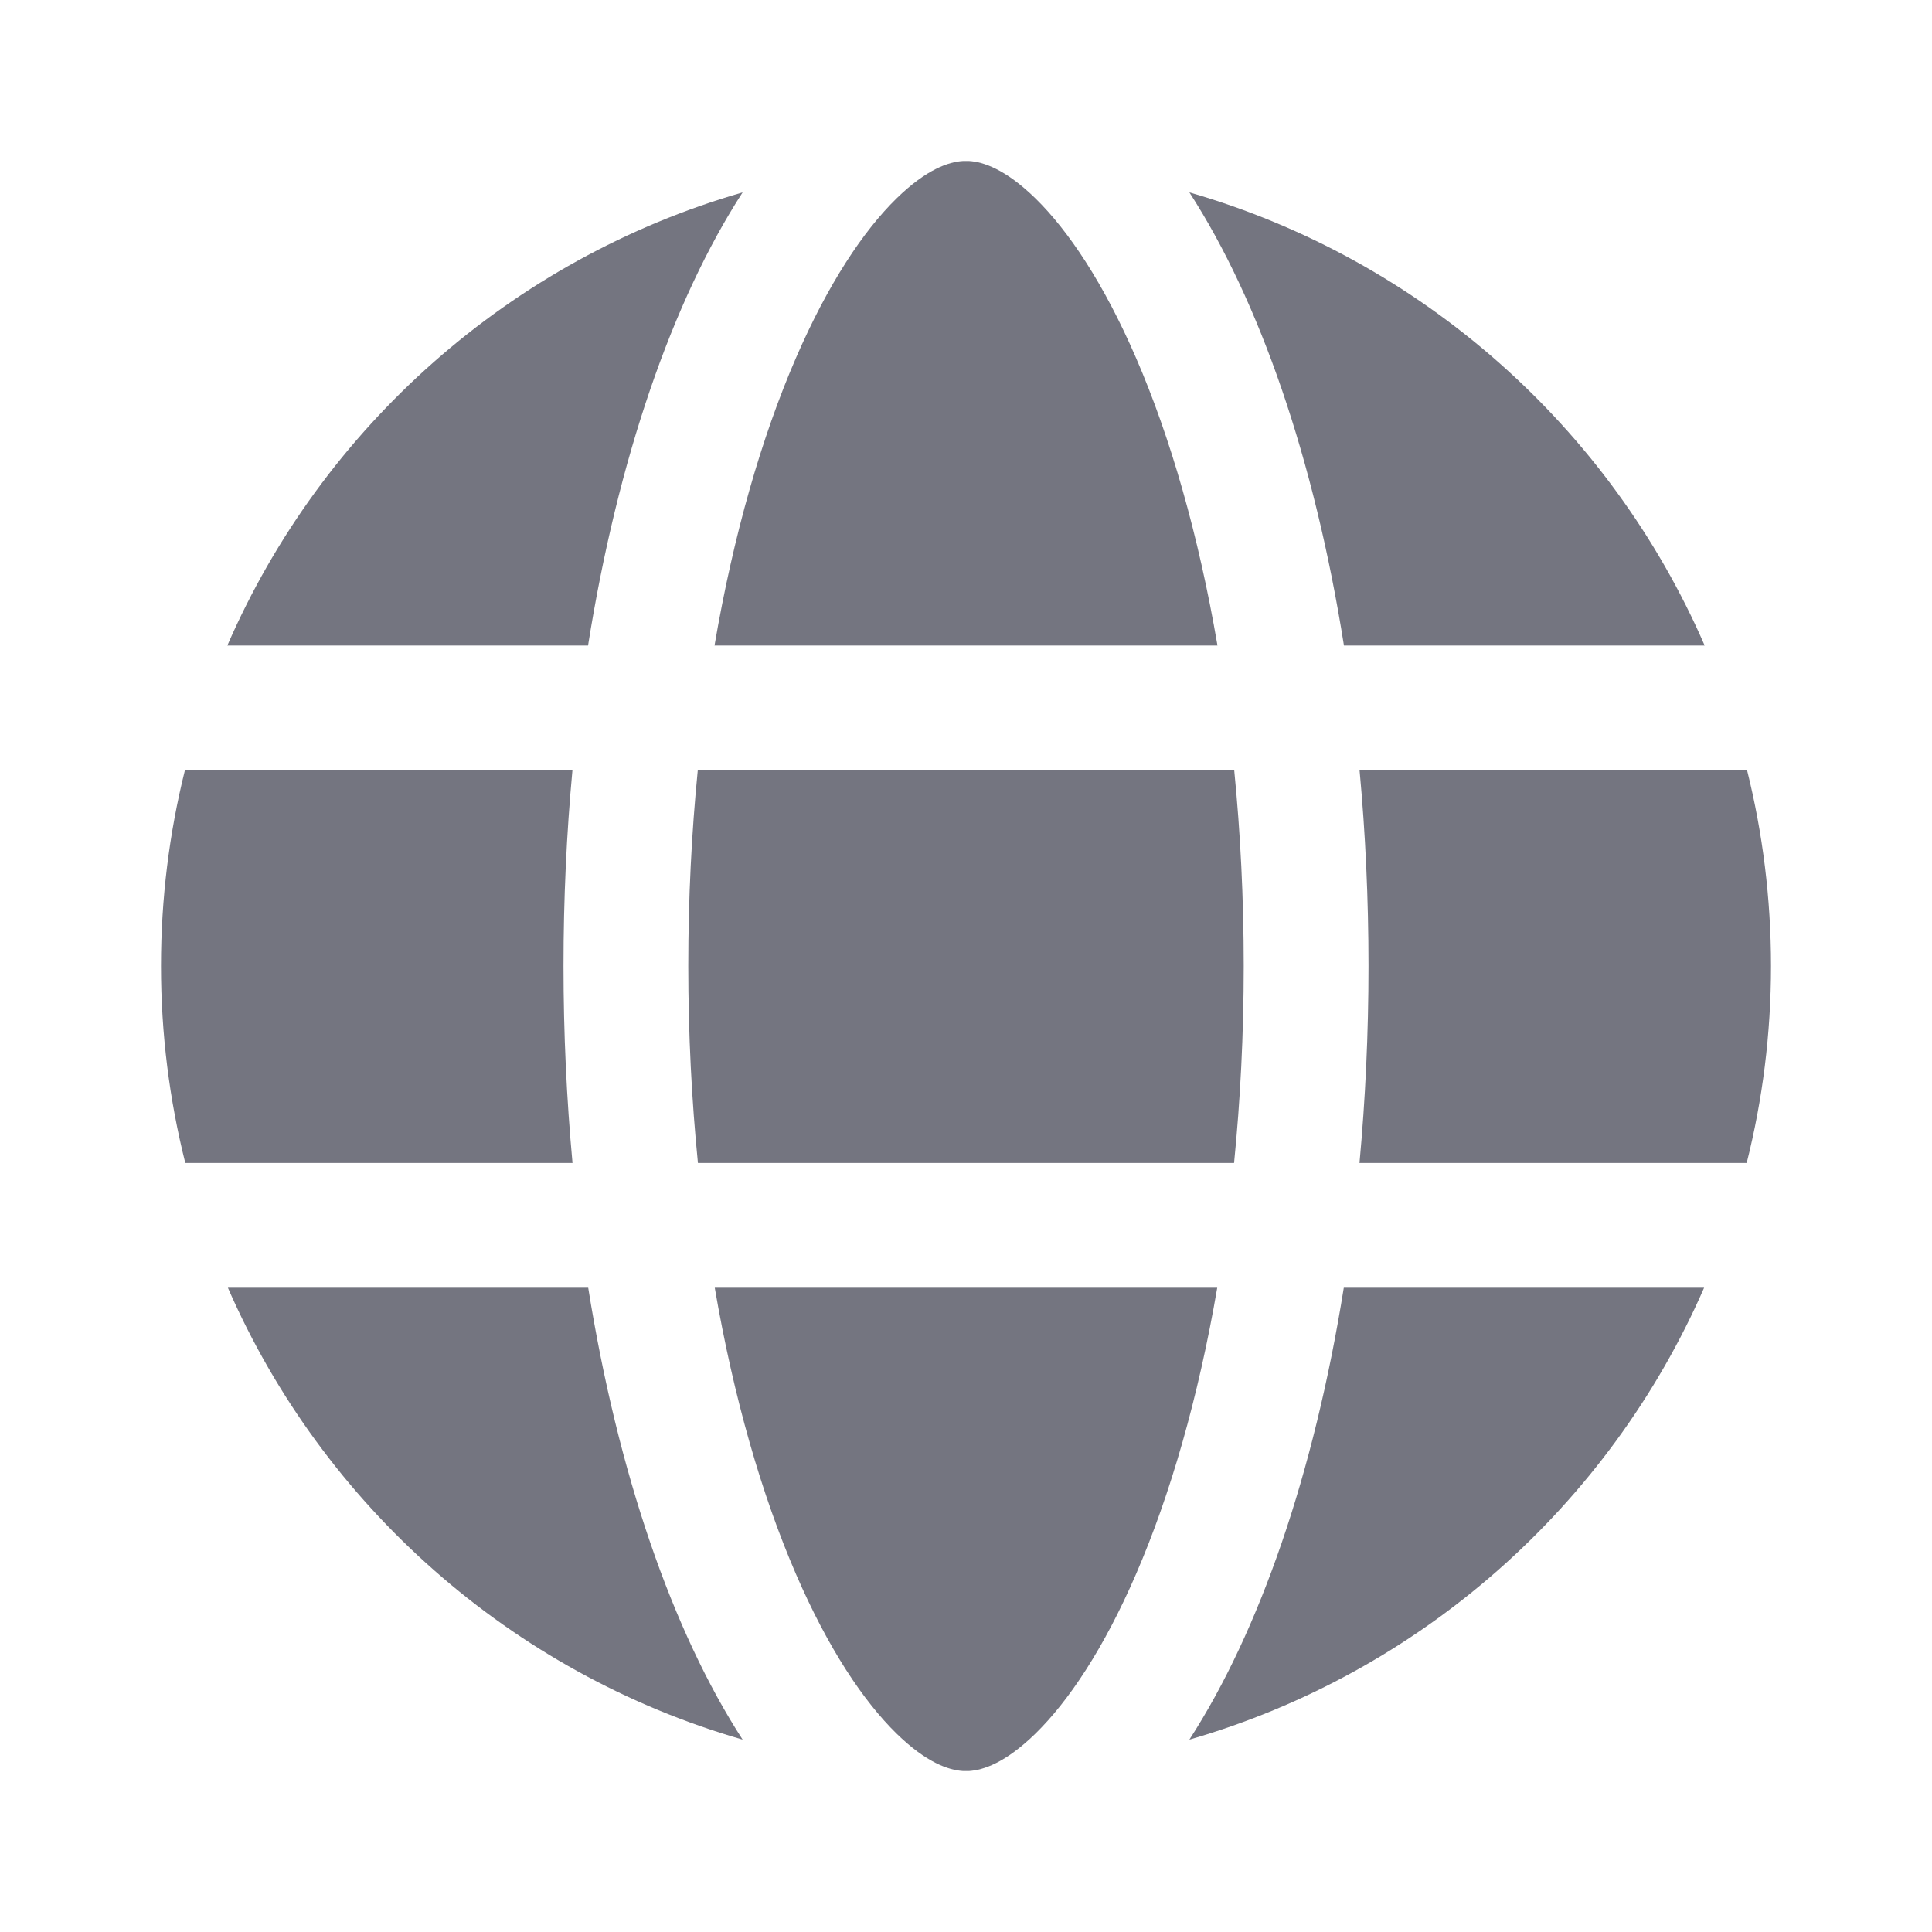 <svg width="24" height="24" viewBox="0 0 24 24" fill="none" xmlns="http://www.w3.org/2000/svg">
<path d="M17 12C17 12.84 16.961 13.658 16.888 14.447L21.698 14.447C21.895 13.664 22 12.844 22 12C22 11.162 21.897 10.348 21.703 9.569L16.889 9.569C16.962 10.353 17 11.166 17 12Z" fill="#747580"/>
<path d="M21.176 8.019C19.998 5.307 17.653 3.22 14.775 2.39C15.648 3.739 16.328 5.705 16.695 8.019L21.176 8.019Z" fill="#747580"/>
<path d="M11.963 2C11.976 2 11.988 2 12 2C12.012 2 12.024 2 12.037 2C12.211 2.01 12.488 2.099 12.863 2.465C13.272 2.865 13.711 3.519 14.113 4.448C14.539 5.431 14.889 6.645 15.124 8.019L8.876 8.019C9.111 6.645 9.461 5.431 9.887 4.448C10.289 3.519 10.728 2.865 11.137 2.465C11.512 2.099 11.789 2.01 11.963 2Z" fill="#747580"/>
<path d="M9.225 2.39C6.347 3.22 4.002 5.307 2.824 8.019L7.305 8.019C7.673 5.705 8.352 3.739 9.225 2.39Z" fill="#747580"/>
<path d="M2.297 9.569L7.111 9.569C7.038 10.353 7 11.166 7 12C7 12.84 7.039 13.658 7.112 14.447L2.302 14.447C2.105 13.664 2 12.844 2 12C2 11.162 2.103 10.348 2.297 9.569Z" fill="#747580"/>
<path d="M2.831 15.997C4.011 18.701 6.352 20.782 9.225 21.61C8.354 20.265 7.676 18.304 7.307 15.997H2.831Z" fill="#747580"/>
<path d="M12.038 22C12.025 22 12.012 22 12 22C11.988 22 11.975 22 11.962 22C11.787 21.989 11.511 21.9 11.137 21.535C10.728 21.135 10.289 20.482 9.887 19.552C9.463 18.572 9.114 17.365 8.879 15.997L15.121 15.997C14.886 17.365 14.537 18.572 14.113 19.552C13.711 20.482 13.272 21.135 12.863 21.535C12.489 21.9 12.213 21.989 12.038 22Z" fill="#747580"/>
<path d="M14.775 21.61C17.648 20.782 19.989 18.701 21.169 15.997H16.693C16.324 18.304 15.646 20.265 14.775 21.61Z" fill="#747580"/>
<path d="M15.45 12C15.45 12.847 15.408 13.666 15.33 14.447H8.67C8.592 13.666 8.55 12.847 8.55 12C8.55 11.159 8.591 10.345 8.668 9.569H15.332C15.409 10.345 15.45 11.159 15.45 12Z" fill="#747580"/>
</svg>
